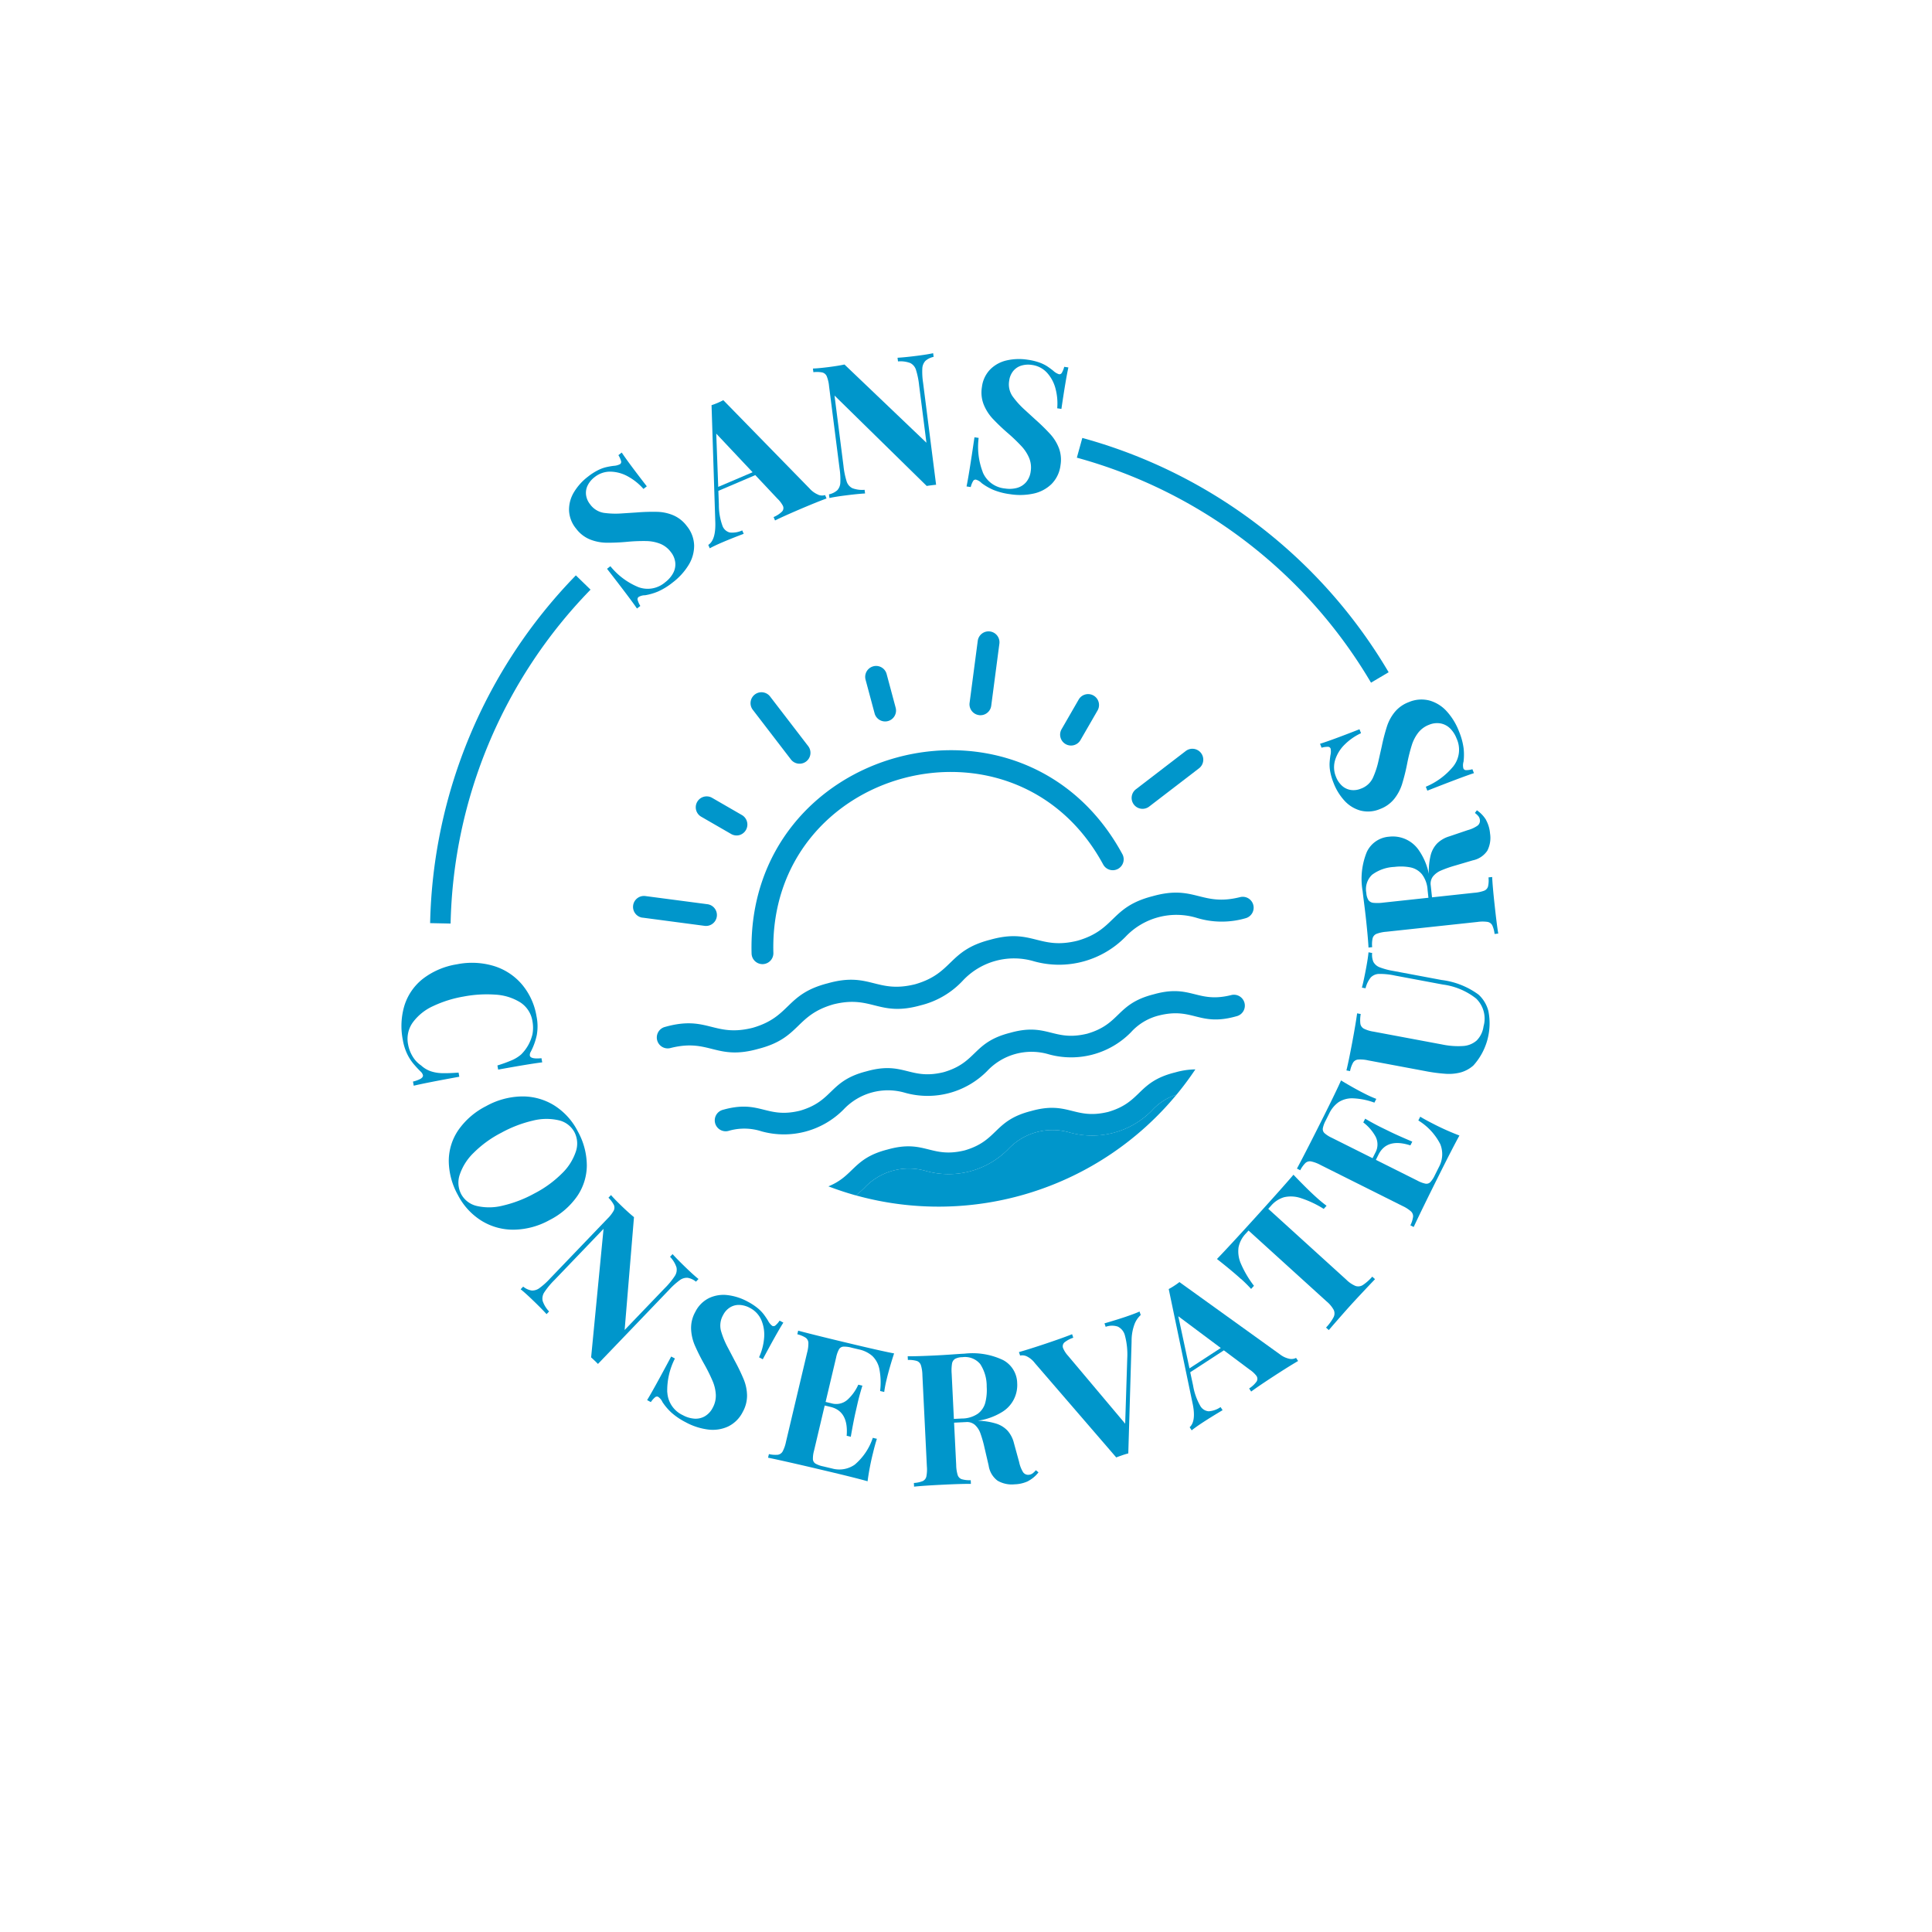 <svg xmlns="http://www.w3.org/2000/svg" xmlns:xlink="http://www.w3.org/1999/xlink" width="184.292" height="184.293" viewBox="0 0 184.292 184.293">
  <defs>
    <filter id="Tracé_38218" x="0" y="0" width="184.292" height="184.293" filterUnits="userSpaceOnUse">
      <feOffset dx="2" dy="3" input="SourceAlpha"/>
      <feGaussianBlur stdDeviation="6" result="blur"/>
      <feFlood flood-opacity="0.161"/>
      <feComposite operator="in" in2="blur"/>
      <feComposite in="SourceGraphic"/>
    </filter>
  </defs>
  <g id="Groupe_7236" data-name="Groupe 7236" transform="matrix(0.966, -0.259, 0.259, 0.966, 16, 46.338)">
    <g id="Groupe_7237" data-name="Groupe 7237">
      <g transform="matrix(0.97, 0.26, -0.26, 0.97, -3.46, -48.9)" filter="url(#Tracé_38218)">
        <path id="Tracé_38218-2" data-name="Tracé 38218" d="M121.08,60.539A60.54,60.54,0,1,1,60.54,0a60.54,60.54,0,0,1,60.54,60.54" transform="matrix(0.97, -0.26, 0.26, 0.97, 16, 46.34)" fill="#fff"/>
      </g>
      <path id="Tracé_38219" data-name="Tracé 38219" d="M97.412,33.668a2.554,2.554,0,0,0,2.623.224,2.713,2.713,0,0,0,.94-.633,1.75,1.75,0,0,0,.462-.916,1.957,1.957,0,0,0-.154-1.109,2.372,2.372,0,0,0-.775-1.011,3.812,3.812,0,0,0-1.186-.582,16.454,16.454,0,0,0-1.746-.4,19.474,19.474,0,0,1-2.018-.446,4.41,4.41,0,0,1-1.416-.708,3.135,3.135,0,0,1-1-1.33,2.913,2.913,0,0,1-.2-1.86,3.214,3.214,0,0,1,.9-1.549,5.306,5.306,0,0,1,1.676-1.087,5.642,5.642,0,0,1,1.054-.341,3.675,3.675,0,0,1,.812-.085,7.592,7.592,0,0,1,.767.064,1.47,1.47,0,0,0,.643,0,.271.271,0,0,0,.158-.267,2.137,2.137,0,0,0-.1-.6l.372-.157q.378,1.118,1.476,3.73l-.372.157a5.482,5.482,0,0,0-1.095-1.505,3.564,3.564,0,0,0-1.483-.89,2.364,2.364,0,0,0-1.629.1,2.266,2.266,0,0,0-.839.586,1.6,1.6,0,0,0-.391.84,1.8,1.8,0,0,0,.142.97,2.013,2.013,0,0,0,1.039,1.119,8.134,8.134,0,0,0,1.7.511l1.343.269a18.765,18.765,0,0,1,1.967.467,4.237,4.237,0,0,1,1.361.713,3.173,3.173,0,0,1,.957,1.3,3.056,3.056,0,0,1,.2,1.976,3.5,3.5,0,0,1-1,1.674,6.077,6.077,0,0,1-1.886,1.208,6.375,6.375,0,0,1-1.576.472,5.457,5.457,0,0,1-1.289.025,1.223,1.223,0,0,0-.642,0,.271.271,0,0,0-.158.267,2.152,2.152,0,0,0,.1.6l-.372.157q-.363-1.04-1.778-4.4l.372-.156a6.716,6.716,0,0,0,2.04,2.6" transform="translate(-56.579 -12.722)" fill="#0096cb"/>
      <path id="Tracé_38220" data-name="Tracé 38220" d="M135.066,26a.967.967,0,0,0,.617.194l.05.348q-1.053.1-2.651.326-1.785.256-2.636.429l-.05-.349a2.6,2.6,0,0,0,.916-.3.489.489,0,0,0,.217-.517,2.69,2.69,0,0,0-.33-.794l-1.453-2.707-3.791.541-.288,1.264a5.818,5.818,0,0,0-.2,2.006,1.012,1.012,0,0,0,.511.846,2.267,2.267,0,0,0,1.2.116l.05.349q-1.181.116-2.166.257-.8.114-1.319.24l-.05-.349q.846-.268,1.235-2.041l2.516-10.75c.19-.009.392-.03.607-.06s.427-.07.6-.112l5.78,10.294a2.235,2.235,0,0,0,.638.763m-7.894-8.149L126.041,22.8l3.528-.5Z" transform="translate(-75.355 -9.101)" fill="#0096cb"/>
      <path id="Tracé_38221" data-name="Tracé 38221" d="M167.432,15.222a1.141,1.141,0,0,0-.456.614,6.841,6.841,0,0,0-.28,1.327l-1.322,9.725c-.084-.017-.226-.039-.424-.066s-.36-.047-.469-.055l-6.261-10.608-.909,6.687a7.473,7.473,0,0,0-.095,1.525,1.086,1.086,0,0,0,.36.764,2.678,2.678,0,0,0,1.087.451l-.047.349q-.666-.142-1.873-.306-.962-.131-1.522-.155l.047-.349a1.707,1.707,0,0,0,.878-.18,1.139,1.139,0,0,0,.456-.614,6.843,6.843,0,0,0,.28-1.327l1.066-7.844a3.381,3.381,0,0,0,.032-.966.637.637,0,0,0-.306-.458,2.675,2.675,0,0,0-.824-.25l.047-.349q.546.127,1.508.257.876.119,1.5.152l5.617,9.23.741-5.454a7.5,7.5,0,0,0,.095-1.525,1.087,1.087,0,0,0-.36-.764,2.681,2.681,0,0,0-1.087-.451l.047-.349q.665.142,1.873.306.97.132,1.521.155l-.048.349a1.706,1.706,0,0,0-.878.18" transform="translate(-94.564 -8.002)" fill="#0096cb"/>
      <path id="Tracé_38222" data-name="Tracé 38222" d="M190.1,33.178a2.553,2.553,0,0,0,1.655,2.047,2.724,2.724,0,0,0,1.108.24,1.759,1.759,0,0,0,.981-.3,1.955,1.955,0,0,0,.692-.879,2.378,2.378,0,0,0,.193-1.259,3.817,3.817,0,0,0-.4-1.258,16.235,16.235,0,0,0-.923-1.535,19.607,19.607,0,0,1-1.076-1.764,4.423,4.423,0,0,1-.47-1.512,3.136,3.136,0,0,1,.265-1.644,2.908,2.908,0,0,1,1.206-1.429,3.214,3.214,0,0,1,1.743-.421,5.315,5.315,0,0,1,1.945.456,5.582,5.582,0,0,1,.975.524,3.7,3.7,0,0,1,.624.526q.231.254.485.6a1.462,1.462,0,0,0,.446.463.27.27,0,0,0,.3-.071,2.13,2.13,0,0,0,.359-.486l.37.16q-.545,1.047-1.667,3.648l-.371-.16a5.483,5.483,0,0,0,.328-1.832,3.57,3.57,0,0,0-.385-1.686,2.363,2.363,0,0,0-1.2-1.1,2.265,2.265,0,0,0-1-.2,1.6,1.6,0,0,0-.878.3,1.813,1.813,0,0,0-.6.774,2.011,2.011,0,0,0-.087,1.524,8.119,8.119,0,0,0,.806,1.578l.736,1.155a18.807,18.807,0,0,1,1.025,1.742,4.239,4.239,0,0,1,.429,1.476,3.183,3.183,0,0,1-.276,1.592,3.061,3.061,0,0,1-1.288,1.511,3.506,3.506,0,0,1-1.9.438,6.084,6.084,0,0,1-2.177-.524,6.362,6.362,0,0,1-1.432-.81,5.449,5.449,0,0,1-.911-.912,1.219,1.219,0,0,0-.445-.463.27.27,0,0,0-.3.071,2.119,2.119,0,0,0-.359.486l-.37-.16q.5-.982,1.944-4.333l.371.16a6.715,6.715,0,0,0-.464,3.274" transform="translate(-114.683 -14.292)" fill="#0096cb"/>
      <path id="Tracé_38223" data-name="Tracé 38223" d="M137.608,161.251c-3.8-.07-3.846-2.3-8.018-2.246-4.176-.052-4.209,2.175-8.018,2.246-3.807-.07-3.844-2.3-8.02-2.246-4.177-.051-4.212,2.176-8.021,2.246-3.81-.07-3.844-2.3-8.021-2.246-4.177-.051-4.215,2.176-8.025,2.246-3.814-.07-3.845-2.3-8.026-2.246a1.04,1.04,0,1,0,0,2.079c3.809.07,3.849,2.3,8.026,2.246,4.18.051,4.211-2.176,8.025-2.246,3.807.07,3.846,2.3,8.021,2.246a8.146,8.146,0,0,0,4.519-1.255,6.687,6.687,0,0,1,7.005,0,8.885,8.885,0,0,0,9.035,0,6.68,6.68,0,0,1,7,0,8.152,8.152,0,0,0,4.517,1.256,1.04,1.04,0,1,0,0-2.08" transform="translate(-48.994 -96.869)" fill="#0096cb"/>
      <path id="Tracé_38224" data-name="Tracé 38224" d="M139.43,184.19c-3.342-.073-3.385-2.037-7.086-1.985-3.706-.052-3.741,1.911-7.088,1.985-3.344-.073-3.386-2.037-7.088-1.985-3.707-.052-3.744,1.912-7.091,1.985-3.346-.073-3.385-2.037-7.089-1.985-3.705-.052-3.746,1.912-7.095,1.985-3.351-.073-3.385-2.037-7.093-1.985a1.04,1.04,0,0,0,0,2.08,5.329,5.329,0,0,1,3.039.86,8,8,0,0,0,8.11,0,5.8,5.8,0,0,1,6.075,0,7.982,7.982,0,0,0,8.106,0,5.793,5.793,0,0,1,6.074,0,7.991,7.991,0,0,0,8.1,0,5.323,5.323,0,0,1,3.036-.86c3.346.074,3.382,2.037,7.086,1.985a1.04,1.04,0,1,0,0-2.079Z" transform="translate(-54.075 -111.003)" fill="#0096cb"/>
      <path id="Tracé_38225" data-name="Tracé 38225" d="M153.3,87.161a1.04,1.04,0,0,0-1.04,1.039h0v3.327a1.04,1.04,0,0,0,2.08,0V88.2a1.04,1.04,0,0,0-1.039-1.04Z" transform="translate(-92.762 -53.101)" fill="#0096cb"/>
      <path id="Tracé_38226" data-name="Tracé 38226" d="M125.942,93.1a1.04,1.04,0,0,0,1.921-.8l-2.284-5.514a1.04,1.04,0,0,0-1.921.8Z" transform="translate(-75.292 -52.495)" fill="#0096cb"/>
      <path id="Tracé_38227" data-name="Tracé 38227" d="M107.4,111.571a1.047,1.047,0,0,0,.735-1.775l-2.354-2.355a1.04,1.04,0,0,0-1.47,1.47l2.355,2.355A1.037,1.037,0,0,0,107.4,111.571Z" transform="translate(-63.362 -65.27)" fill="#0096cb"/>
      <path id="Tracé_38228" data-name="Tracé 38228" d="M83.657,128.711,89.171,131a1.04,1.04,0,0,0,.8-1.921l-5.515-2.284a1.04,1.04,0,0,0-.8,1.921" transform="translate(-50.586 -77.2)" fill="#0096cb"/>
      <path id="Tracé_38229" data-name="Tracé 38229" d="M207.5,130.419a1.041,1.041,0,0,0,1.359.562l5.515-2.284a1.04,1.04,0,1,0-.794-1.922h0l-5.515,2.284A1.041,1.041,0,0,0,207.5,130.419Z" transform="translate(-126.368 -77.187)" fill="#0096cb"/>
      <path id="Tracé_38230" data-name="Tracé 38230" d="M197.153,107.465,194.8,109.82a1.04,1.04,0,0,0,1.47,1.47l2.354-2.355a1.04,1.04,0,0,0-1.47-1.47Z" transform="translate(-118.49 -65.294)" fill="#0096cb"/>
      <path id="Tracé_38231" data-name="Tracé 38231" d="M175.753,93.634a1.041,1.041,0,0,0,1.359-.562l2.283-5.514a1.04,1.04,0,1,0-1.921-.8l-2.284,5.514a1.041,1.041,0,0,0,.563,1.359" transform="translate(-106.682 -52.466)" fill="#0096cb"/>
      <path id="Tracé_38232" data-name="Tracé 38232" d="M108.808,125.869a1.041,1.041,0,0,0,1.247-.78c4.107-17.169,28.461-17.162,32.563,0a1.04,1.04,0,0,0,2.027-.467c-4.618-19.307-32-19.3-36.617,0a1.04,1.04,0,0,0,.78,1.247" transform="translate(-65.797 -67.102)" fill="#0096cb"/>
      <path id="Tracé_38233" data-name="Tracé 38233" d="M138.624,208.151a5.793,5.793,0,0,0-6.074,0,7.982,7.982,0,0,1-8.105,0,5.794,5.794,0,0,0-6.075,0,7.986,7.986,0,0,1-1.014.5,29.465,29.465,0,0,0,32.036-1.357,5.327,5.327,0,0,0-2.663.855,7.992,7.992,0,0,1-8.1,0" transform="translate(-71.495 -126.286)" fill="#0096cb"/>
      <path id="Tracé_38234" data-name="Tracé 38234" d="M146.178,201.971c-3.706-.052-3.741,1.911-7.087,1.985-3.344-.073-3.386-2.037-7.088-1.985-3.707-.052-3.744,1.911-7.091,1.985-3.346-.073-3.385-2.037-7.089-1.985-3.41-.048-3.718,1.61-6.354,1.932q1.113.807,2.3,1.51a8.035,8.035,0,0,0,1.014-.5,5.794,5.794,0,0,1,6.075,0,7.984,7.984,0,0,0,8.106,0,5.793,5.793,0,0,1,6.074,0,7.993,7.993,0,0,0,8.1,0,5.323,5.323,0,0,1,2.663-.855,29.593,29.593,0,0,0,2.362-1.866,7.231,7.231,0,0,0-1.989-.218" transform="translate(-67.909 -123.045)" fill="#0096cb"/>
      <path id="Tracé_38235" data-name="Tracé 38235" d="M20.921,140.666q.252-.079.268-.266a.731.731,0,0,0-.116-.372,10.037,10.037,0,0,1-.52-1,4.523,4.523,0,0,1-.306-1.042,5.058,5.058,0,0,1-.044-1.292,6.8,6.8,0,0,1,1.023-3.194,5.232,5.232,0,0,1,2.366-1.984,7.167,7.167,0,0,1,3.474-.483,7.233,7.233,0,0,1,3.357,1.071,5.7,5.7,0,0,1,2.129,2.391,6.3,6.3,0,0,1,.555,3.285,4.766,4.766,0,0,1-.447,1.759,6.189,6.189,0,0,1-.958,1.373.6.6,0,0,0-.182.329q-.03.359,1.007.531l-.033.4q-1.183-.168-4.238-.42l.033-.4a13.757,13.757,0,0,0,1.453-.125,3.435,3.435,0,0,0,1-.3,3.993,3.993,0,0,0,1.549-1.59,3.421,3.421,0,0,0,.318-1.188,2.612,2.612,0,0,0-.665-2.054,5.026,5.026,0,0,0-2.1-1.32,11.8,11.8,0,0,0-2.974-.608,11.271,11.271,0,0,0-3.034.127,4.936,4.936,0,0,0-2.275,1,2.691,2.691,0,0,0-.982,1.93,3.31,3.31,0,0,0,.124,1.208,2.66,2.66,0,0,0,.56,1.037,2.609,2.609,0,0,0,.733.763,3.668,3.668,0,0,0,1.009.463q.58.173,1.53.355l-.034.4q-3.175-.263-4.421-.3l.033-.4a2.932,2.932,0,0,0,.8-.075" transform="translate(-12.236 -79.806)" fill="#0096cb"/>
      <path id="Tracé_38236" data-name="Tracé 38236" d="M35.862,173.943a5.261,5.261,0,0,1-1.644,2.617,7.131,7.131,0,0,1-3.158,1.528,7.205,7.205,0,0,1-3.525,0,5.735,5.735,0,0,1-2.759-1.628,6.283,6.283,0,0,1-1.532-2.95,6.794,6.794,0,0,1,0-3.353,5.23,5.23,0,0,1,1.645-2.612,7.165,7.165,0,0,1,3.159-1.524,7.239,7.239,0,0,1,3.524-.008,5.709,5.709,0,0,1,2.758,1.624A6.3,6.3,0,0,1,35.86,170.6a6.772,6.772,0,0,1,0,3.345m-1.478-4.823a5.267,5.267,0,0,0-2.389-.608,11.761,11.761,0,0,0-3.222.34,10.547,10.547,0,0,0-3.036,1.164,5.19,5.19,0,0,0-1.816,1.665,2.368,2.368,0,0,0-.351,1.827,2.269,2.269,0,0,0,1.151,1.482,5.263,5.263,0,0,0,2.389.608,11.782,11.782,0,0,0,3.223-.339,10.548,10.548,0,0,0,3.031-1.163,5.167,5.167,0,0,0,1.82-1.67,2.371,2.371,0,0,0,.352-1.823,2.267,2.267,0,0,0-1.151-1.483" transform="translate(-14.032 -101.01)" fill="#0096cb"/>
      <path id="Tracé_38237" data-name="Tracé 38237" d="M48.062,204.742a1.143,1.143,0,0,0-.764.031,6.81,6.81,0,0,0-1.208.615l-8.4,5.081c-.039-.077-.111-.2-.215-.372s-.19-.31-.252-.4l4.32-11.536-5.774,3.494a7.473,7.473,0,0,0-1.247.884,1.086,1.086,0,0,0-.368.76,2.682,2.682,0,0,0,.332,1.129l-.3.183q-.307-.607-.938-1.65-.5-.831-.835-1.281l.3-.182a1.715,1.715,0,0,0,.692.571,1.141,1.141,0,0,0,.764-.031,6.85,6.85,0,0,0,1.208-.615l6.773-4.1a3.367,3.367,0,0,0,.772-.582.635.635,0,0,0,.163-.526,2.67,2.67,0,0,0-.322-.8l.3-.182q.245.5.747,1.334.458.757.826,1.267L40.988,208l4.709-2.849a7.439,7.439,0,0,0,1.246-.885,1.084,1.084,0,0,0,.368-.76,2.677,2.677,0,0,0-.332-1.129l.3-.182q.307.607.938,1.651.507.838.835,1.281l-.3.183a1.715,1.715,0,0,0-.691-.571" transform="translate(-19.748 -118.942)" fill="#0096cb"/>
      <path id="Tracé_38238" data-name="Tracé 38238" d="M57.284,233.284a2.555,2.555,0,0,0,.866,2.486,2.706,2.706,0,0,0,.961.6,1.758,1.758,0,0,0,1.025.048,1.956,1.956,0,0,0,.949-.594,2.375,2.375,0,0,0,.607-1.12,3.8,3.8,0,0,0,.047-1.32,16.283,16.283,0,0,0-.349-1.756,19.41,19.41,0,0,1-.417-2.024,4.425,4.425,0,0,1,.069-1.582,3.128,3.128,0,0,1,.805-1.457,2.911,2.911,0,0,1,1.618-.938,3.223,3.223,0,0,1,1.784.193,5.32,5.32,0,0,1,1.676,1.087,5.644,5.644,0,0,1,.741.823,3.678,3.678,0,0,1,.409.707,7.554,7.554,0,0,1,.255.726,1.47,1.47,0,0,0,.262.587.27.27,0,0,0,.308.036,2.134,2.134,0,0,0,.5-.336l.295.276q-.867.8-2.8,2.869l-.295-.275a5.491,5.491,0,0,0,.928-1.614,3.567,3.567,0,0,0,.207-1.717,2.362,2.362,0,0,0-.758-1.445,2.266,2.266,0,0,0-.877-.527,1.592,1.592,0,0,0-.927-.014,1.8,1.8,0,0,0-.827.526,2.01,2.01,0,0,0-.6,1.4,8.127,8.127,0,0,0,.225,1.757q.224.992.3,1.336a18.748,18.748,0,0,1,.375,1.986,4.217,4.217,0,0,1-.095,1.534,3.177,3.177,0,0,1-.8,1.406,3.057,3.057,0,0,1-1.723.986,3.5,3.5,0,0,1-1.936-.23,6.071,6.071,0,0,1-1.872-1.229,6.393,6.393,0,0,1-1.074-1.247,5.448,5.448,0,0,1-.549-1.166,1.224,1.224,0,0,0-.263-.587.27.27,0,0,0-.308-.036,2.125,2.125,0,0,0-.5.336l-.295-.276q.8-.756,3.294-3.42l.295.275a6.715,6.715,0,0,0-1.543,2.925" transform="translate(-33.652 -137.427)" fill="#0096cb"/>
      <path id="Tracé_38239" data-name="Tracé 38239" d="M89.841,252.209a24.346,24.346,0,0,0-1.162,2.407q-1.026-.612-3.52-1.957-3.37-1.818-5.065-2.673l.167-.31a2.688,2.688,0,0,0,.814.283.637.637,0,0,0,.517-.19,3.373,3.373,0,0,0,.543-.8l4.141-7.678a3.354,3.354,0,0,0,.37-.893.636.636,0,0,0-.125-.536,2.69,2.69,0,0,0-.683-.524l.167-.309q1.645.946,5.016,2.764,2.274,1.227,3.259,1.7-.795,1.22-1.341,2.233a10.257,10.257,0,0,0-.521,1.075l-.355-.191a6.69,6.69,0,0,0,.474-2.037,2.377,2.377,0,0,0-.322-1.374,2.825,2.825,0,0,0-1.081-.944l-.635-.342a2.491,2.491,0,0,0-.742-.3.525.525,0,0,0-.454.145,2.792,2.792,0,0,0-.465.681l-2.066,3.832.491.265a1.625,1.625,0,0,0,1.581.072,4.277,4.277,0,0,0,1.364-1.118l.355.191q-.464.734-.84,1.43l-.392.744q-.424.787-1.1,2.248l-.356-.191q.795-2.215-.784-3.067l-.491-.265-2.1,3.9a2.8,2.8,0,0,0-.314.762.525.525,0,0,0,.128.459,2.5,2.5,0,0,0,.657.456l.763.412a2.564,2.564,0,0,0,2.172.2,5.682,5.682,0,0,0,2.326-2.024l.355.191q-.318.482-.746,1.276" transform="translate(-48.795 -145.622)" fill="#0096cb"/>
      <path id="Tracé_38240" data-name="Tracé 38240" d="M123.33,266.46a3.231,3.231,0,0,1-1.331-.042,2.684,2.684,0,0,1-1.479-.759,2.191,2.191,0,0,1-.443-1.607l.06-1.779a11.071,11.071,0,0,0-.025-1.407,1.969,1.969,0,0,0-.3-.907,1.14,1.14,0,0,0-.745-.473l-1.116-.241L117.1,263.2a3.5,3.5,0,0,0-.111.96.622.622,0,0,0,.265.479,2.7,2.7,0,0,0,.81.316l-.075.344q-.9-.248-2.582-.611-1.838-.4-2.722-.536l.074-.344a2.682,2.682,0,0,0,.86.045.637.637,0,0,0,.444-.326,3.357,3.357,0,0,0,.3-.919l1.844-8.527a3.372,3.372,0,0,0,.107-.961.637.637,0,0,0-.27-.48,2.681,2.681,0,0,0-.8-.314l.074-.344q.862.239,2.6.615.688.149,1.531.313t1.17.236a6.788,6.788,0,0,1,3.4,1.548,2.541,2.541,0,0,1,.722,2.471,3,3,0,0,1-2.159,2.3,6.007,6.007,0,0,1-2.429.182l.017,0a6.451,6.451,0,0,1,1.631.722,2.52,2.52,0,0,1,.888.952,2.815,2.815,0,0,1,.272,1.3l.011,1.856a3,3,0,0,0,.114,1.035.589.589,0,0,0,.45.378.734.734,0,0,0,.374-.024,1.689,1.689,0,0,0,.4-.221l.19.261a3.017,3.017,0,0,1-1.168.547m-2.976-7.444a1.929,1.929,0,0,0,.961-.828,4.9,4.9,0,0,0,.529-1.449,3.839,3.839,0,0,0-.039-2.24,1.886,1.886,0,0,0-1.476-1.075,1.517,1.517,0,0,0-.71-.026.655.655,0,0,0-.4.363,4.063,4.063,0,0,0-.28.91l-.915,4.23.738.159a2.7,2.7,0,0,0,1.587-.043" transform="translate(-68.651 -153.512)" fill="#0096cb"/>
      <path id="Tracé_38241" data-name="Tracé 38241" d="M156.68,256.228q.805-.05,1.334-.135l.022.351a2.284,2.284,0,0,0-.823.727,4.518,4.518,0,0,0-.665,1.465l-3.075,10.25c-.132,0-.338,0-.618.021s-.465.035-.59.054l-5.17-10.706a2.138,2.138,0,0,0-.571-.812.988.988,0,0,0-.6-.241l-.022-.351q1.057-.016,2.677-.116,1.791-.112,2.662-.218l.022.352a2.682,2.682,0,0,0-.937.218.494.494,0,0,0-.256.511,2.554,2.554,0,0,0,.266.809l3.585,7.664,1.8-5.954a7,7,0,0,0,.354-2.172,1.286,1.286,0,0,0-.437-1,1.753,1.753,0,0,0-1.123-.279l-.022-.35q1.185-.023,2.2-.086" transform="translate(-88.883 -156.018)" fill="#0096cb"/>
      <path id="Tracé_38242" data-name="Tracé 38242" d="M192.28,261.453a.97.97,0,0,0,.642.084l.109.335q-1.02.279-2.555.78-1.715.559-2.523.877l-.109-.335a2.6,2.6,0,0,0,.852-.45.488.488,0,0,0,.124-.546,2.7,2.7,0,0,0-.462-.725l-1.9-2.415-3.641,1.188-.065,1.295a5.817,5.817,0,0,0,.15,2.011,1.014,1.014,0,0,0,.65.745,2.265,2.265,0,0,0,1.2-.093l.11.335q-1.143.319-2.089.628-.768.25-1.258.464l-.109-.335q.787-.41.864-2.224l.621-11.023q.277-.063.587-.165c.217-.071.408-.142.572-.213l7.472,9.14a2.231,2.231,0,0,0,.76.642M183.1,254.79l-.257,5.079,3.388-1.105Z" transform="translate(-110.516 -153.324)" fill="#0096cb"/>
      <path id="Tracé_38243" data-name="Tracé 38243" d="M200.2,241.9q-.65-1.011-1.724-2.443,1.377-.825,4.6-2.9t4.529-2.974q.858,1.572,1.508,2.583a13.21,13.21,0,0,0,.775,1.094l-.339.218a9.675,9.675,0,0,0-1.856-1.568,2.942,2.942,0,0,0-1.513-.487,2.61,2.61,0,0,0-1.4.459l-.339.218,5.435,8.449a2.776,2.776,0,0,0,.7.814.818.818,0,0,0,.694.095,4.441,4.441,0,0,0,1.077-.54l.191.3q-1.891,1.155-2.837,1.764t-2.68,1.785l-.19-.3a4.518,4.518,0,0,0,.945-.761.805.805,0,0,0,.2-.668,2.851,2.851,0,0,0-.453-.974l-5.435-8.449-.325.209a2.655,2.655,0,0,0-1.01,1.089,2.911,2.911,0,0,0-.186,1.575,9.867,9.867,0,0,0,.655,2.351l-.339.218a13.317,13.317,0,0,0-.674-1.159" transform="translate(-120.915 -142.308)" fill="#0096cb"/>
      <path id="Tracé_38244" data-name="Tracé 38244" d="M236.756,220.667a24.379,24.379,0,0,0,2.077,1.682q-.831.859-2.711,2.978-2.542,2.864-3.763,4.318l-.263-.234a2.663,2.663,0,0,0,.462-.727.637.637,0,0,0-.066-.547,3.37,3.37,0,0,0-.654-.712l-6.525-5.79a3.352,3.352,0,0,0-.785-.564.635.635,0,0,0-.551,0,2.677,2.677,0,0,0-.667.545l-.263-.234q1.3-1.385,3.84-4.25,1.716-1.933,2.4-2.783,1.006,1.053,1.866,1.816a10.353,10.353,0,0,0,.927.754l-.268.3a6.7,6.7,0,0,0-1.874-.928,2.371,2.371,0,0,0-1.411,0,2.825,2.825,0,0,0-1.166.836l-.479.539a2.511,2.511,0,0,0-.459.654.529.529,0,0,0,.037.475,2.8,2.8,0,0,0,.556.608l3.256,2.889.37-.417a1.627,1.627,0,0,0,.433-1.522,4.271,4.271,0,0,0-.776-1.584l.268-.3q.608.621,1.2,1.145l.635.552q.668.593,1.937,1.581l-.268.3q-1.974-1.281-3.165.061l-.37.418,3.314,2.941a2.8,2.8,0,0,0,.67.48.527.527,0,0,0,.476-.02,2.5,2.5,0,0,0,.595-.534l.576-.649a2.562,2.562,0,0,0,.689-2.069,5.678,5.678,0,0,0-1.437-2.728l.268-.3q.4.42,1.07,1.019" transform="translate(-135.885 -130.587)" fill="#0096cb"/>
      <path id="Tracé_38245" data-name="Tracé 38245" d="M246.1,186.917a1.142,1.142,0,0,0,.445.623,6.81,6.81,0,0,0,1.176.674l4.2,2.016a7.49,7.49,0,0,1,3.048,2.262,3.187,3.187,0,0,1,.5,1.762,6,6,0,0,1-2.731,4.642,3.1,3.1,0,0,1-1.306.322,4.41,4.41,0,0,1-1.424-.236,15.439,15.439,0,0,1-1.854-.77l-4.978-2.387a3.346,3.346,0,0,0-.91-.327.633.633,0,0,0-.531.155,2.721,2.721,0,0,0-.493.711l-.317-.152q.436-.79,1.231-2.447.787-1.642,1.164-2.547l.317.152a3.138,3.138,0,0,0-.275.892.658.658,0,0,0,.2.534,3.123,3.123,0,0,0,.821.513l5.977,2.866a7.466,7.466,0,0,0,1.912.669,2.167,2.167,0,0,0,1.386-.168,2.364,2.364,0,0,0,.989-1.14,2.672,2.672,0,0,0,0-2.746,6.478,6.478,0,0,0-2.721-2.109l-4.189-2.009a6.716,6.716,0,0,0-1.42-.543,1.13,1.13,0,0,0-.852.12,2.646,2.646,0,0,0-.75.869l-.318-.152q.333-.573.867-1.689.423-.883.614-1.4l.318.152a1.711,1.711,0,0,0-.1.891" transform="translate(-146.78 -113.239)" fill="#0096cb"/>
      <path id="Tracé_38246" data-name="Tracé 38246" d="M267.855,160.356a3.231,3.231,0,0,1,.036,1.331,2.688,2.688,0,0,1-.672,1.521,2.189,2.189,0,0,1-1.578.536l-1.78.044a11.07,11.07,0,0,0-1.4.107,1.967,1.967,0,0,0-.889.348,1.14,1.14,0,0,0-.429.772l-.176,1.129,4,.623a3.517,3.517,0,0,0,.965.055.621.621,0,0,0,.462-.293,2.687,2.687,0,0,0,.268-.827l.348.054q-.2.917-.46,2.614-.29,1.858-.377,2.748l-.348-.054a2.67,2.67,0,0,0,0-.862.639.639,0,0,0-.351-.424,3.36,3.36,0,0,0-.935-.245l-8.62-1.345a3.372,3.372,0,0,0-.966-.051.635.635,0,0,0-.463.3,2.66,2.66,0,0,0-.267.819l-.348-.054q.189-.875.463-2.63.109-.7.224-1.547t.167-1.182a6.787,6.787,0,0,1,1.347-3.483,2.542,2.542,0,0,1,2.425-.864,3,3,0,0,1,2.427,2.021,6.018,6.018,0,0,1,.323,2.414l0-.017a6.482,6.482,0,0,1,.626-1.671,2.517,2.517,0,0,1,.9-.941,2.808,2.808,0,0,1,1.284-.347l1.852-.12a3,3,0,0,0,1.027-.174.59.59,0,0,0,.351-.471.732.732,0,0,0-.046-.372,1.67,1.67,0,0,0-.244-.386l.249-.2a3.017,3.017,0,0,1,.614,1.134m-7.257,3.4a1.927,1.927,0,0,0-.884-.911,4.884,4.884,0,0,0-1.478-.444,3.84,3.84,0,0,0-2.234.169,1.884,1.884,0,0,0-.987,1.536,1.514,1.514,0,0,0,.015.711.655.655,0,0,0,.385.373,4.043,4.043,0,0,0,.925.227l4.276.667.117-.747a2.715,2.715,0,0,0-.136-1.581" transform="translate(-154.661 -97.002)" fill="#0096cb"/>
      <path id="Tracé_38247" data-name="Tracé 38247" d="M267.1,136.389a2.552,2.552,0,0,0,.955-2.454,2.719,2.719,0,0,0-.342-1.081,1.751,1.751,0,0,0-.749-.7,1.953,1.953,0,0,0-1.107-.165,2.379,2.379,0,0,0-1.188.458,3.824,3.824,0,0,0-.893.973,16.291,16.291,0,0,0-.873,1.563,19.434,19.434,0,0,1-1,1.81,4.4,4.4,0,0,1-1.079,1.159,3.131,3.131,0,0,1-1.558.586,2.914,2.914,0,0,1-1.84-.337,3.222,3.222,0,0,1-1.231-1.3,5.309,5.309,0,0,1-.57-1.915,5.68,5.68,0,0,1-.03-1.107,3.726,3.726,0,0,1,.147-.8q.106-.328.277-.719a1.461,1.461,0,0,0,.181-.616.27.27,0,0,0-.211-.227,2.154,2.154,0,0,0-.6-.071l-.045-.4q1.179-.047,3.994-.364l.045.4a5.486,5.486,0,0,0-1.753.625,3.562,3.562,0,0,0-1.272,1.172,2.359,2.359,0,0,0-.361,1.591,2.253,2.253,0,0,0,.325.97,1.593,1.593,0,0,0,.7.613,1.808,1.808,0,0,0,.97.137,2.009,2.009,0,0,0,1.367-.682,8.137,8.137,0,0,0,.969-1.483q.474-.9.637-1.212a18.756,18.756,0,0,1,1-1.755,4.233,4.233,0,0,1,1.068-1.105,3.175,3.175,0,0,1,1.519-.552,3.061,3.061,0,0,1,1.952.368,3.5,3.5,0,0,1,1.323,1.432,6.084,6.084,0,0,1,.627,2.15,6.372,6.372,0,0,1,.008,1.645,5.455,5.455,0,0,1-.339,1.243,1.221,1.221,0,0,0-.181.617.27.27,0,0,0,.211.227,2.147,2.147,0,0,0,.6.07l.046.4q-1.1.054-4.726.463l-.045-.4a6.725,6.725,0,0,0,3.072-1.224" transform="translate(-155.563 -78.816)" fill="#0096cb"/>
      <path id="Tracé_38248" data-name="Tracé 38248" d="M237.642,76.206A46.983,46.983,0,0,0,216.1,48.213l.991-1.683a48.923,48.923,0,0,1,22.432,29.152Z" transform="translate(-131.654 -28.347)" fill="#0096cb"/>
      <path id="Tracé_38249" data-name="Tracé 38249" d="M36.091,75.9l-1.876-.546A49.017,49.017,0,0,1,56.231,46.917l1,1.678A47.064,47.064,0,0,0,36.091,75.9" transform="translate(-20.845 -28.583)" fill="#0096cb"/>
    </g>
  </g>
</svg>
